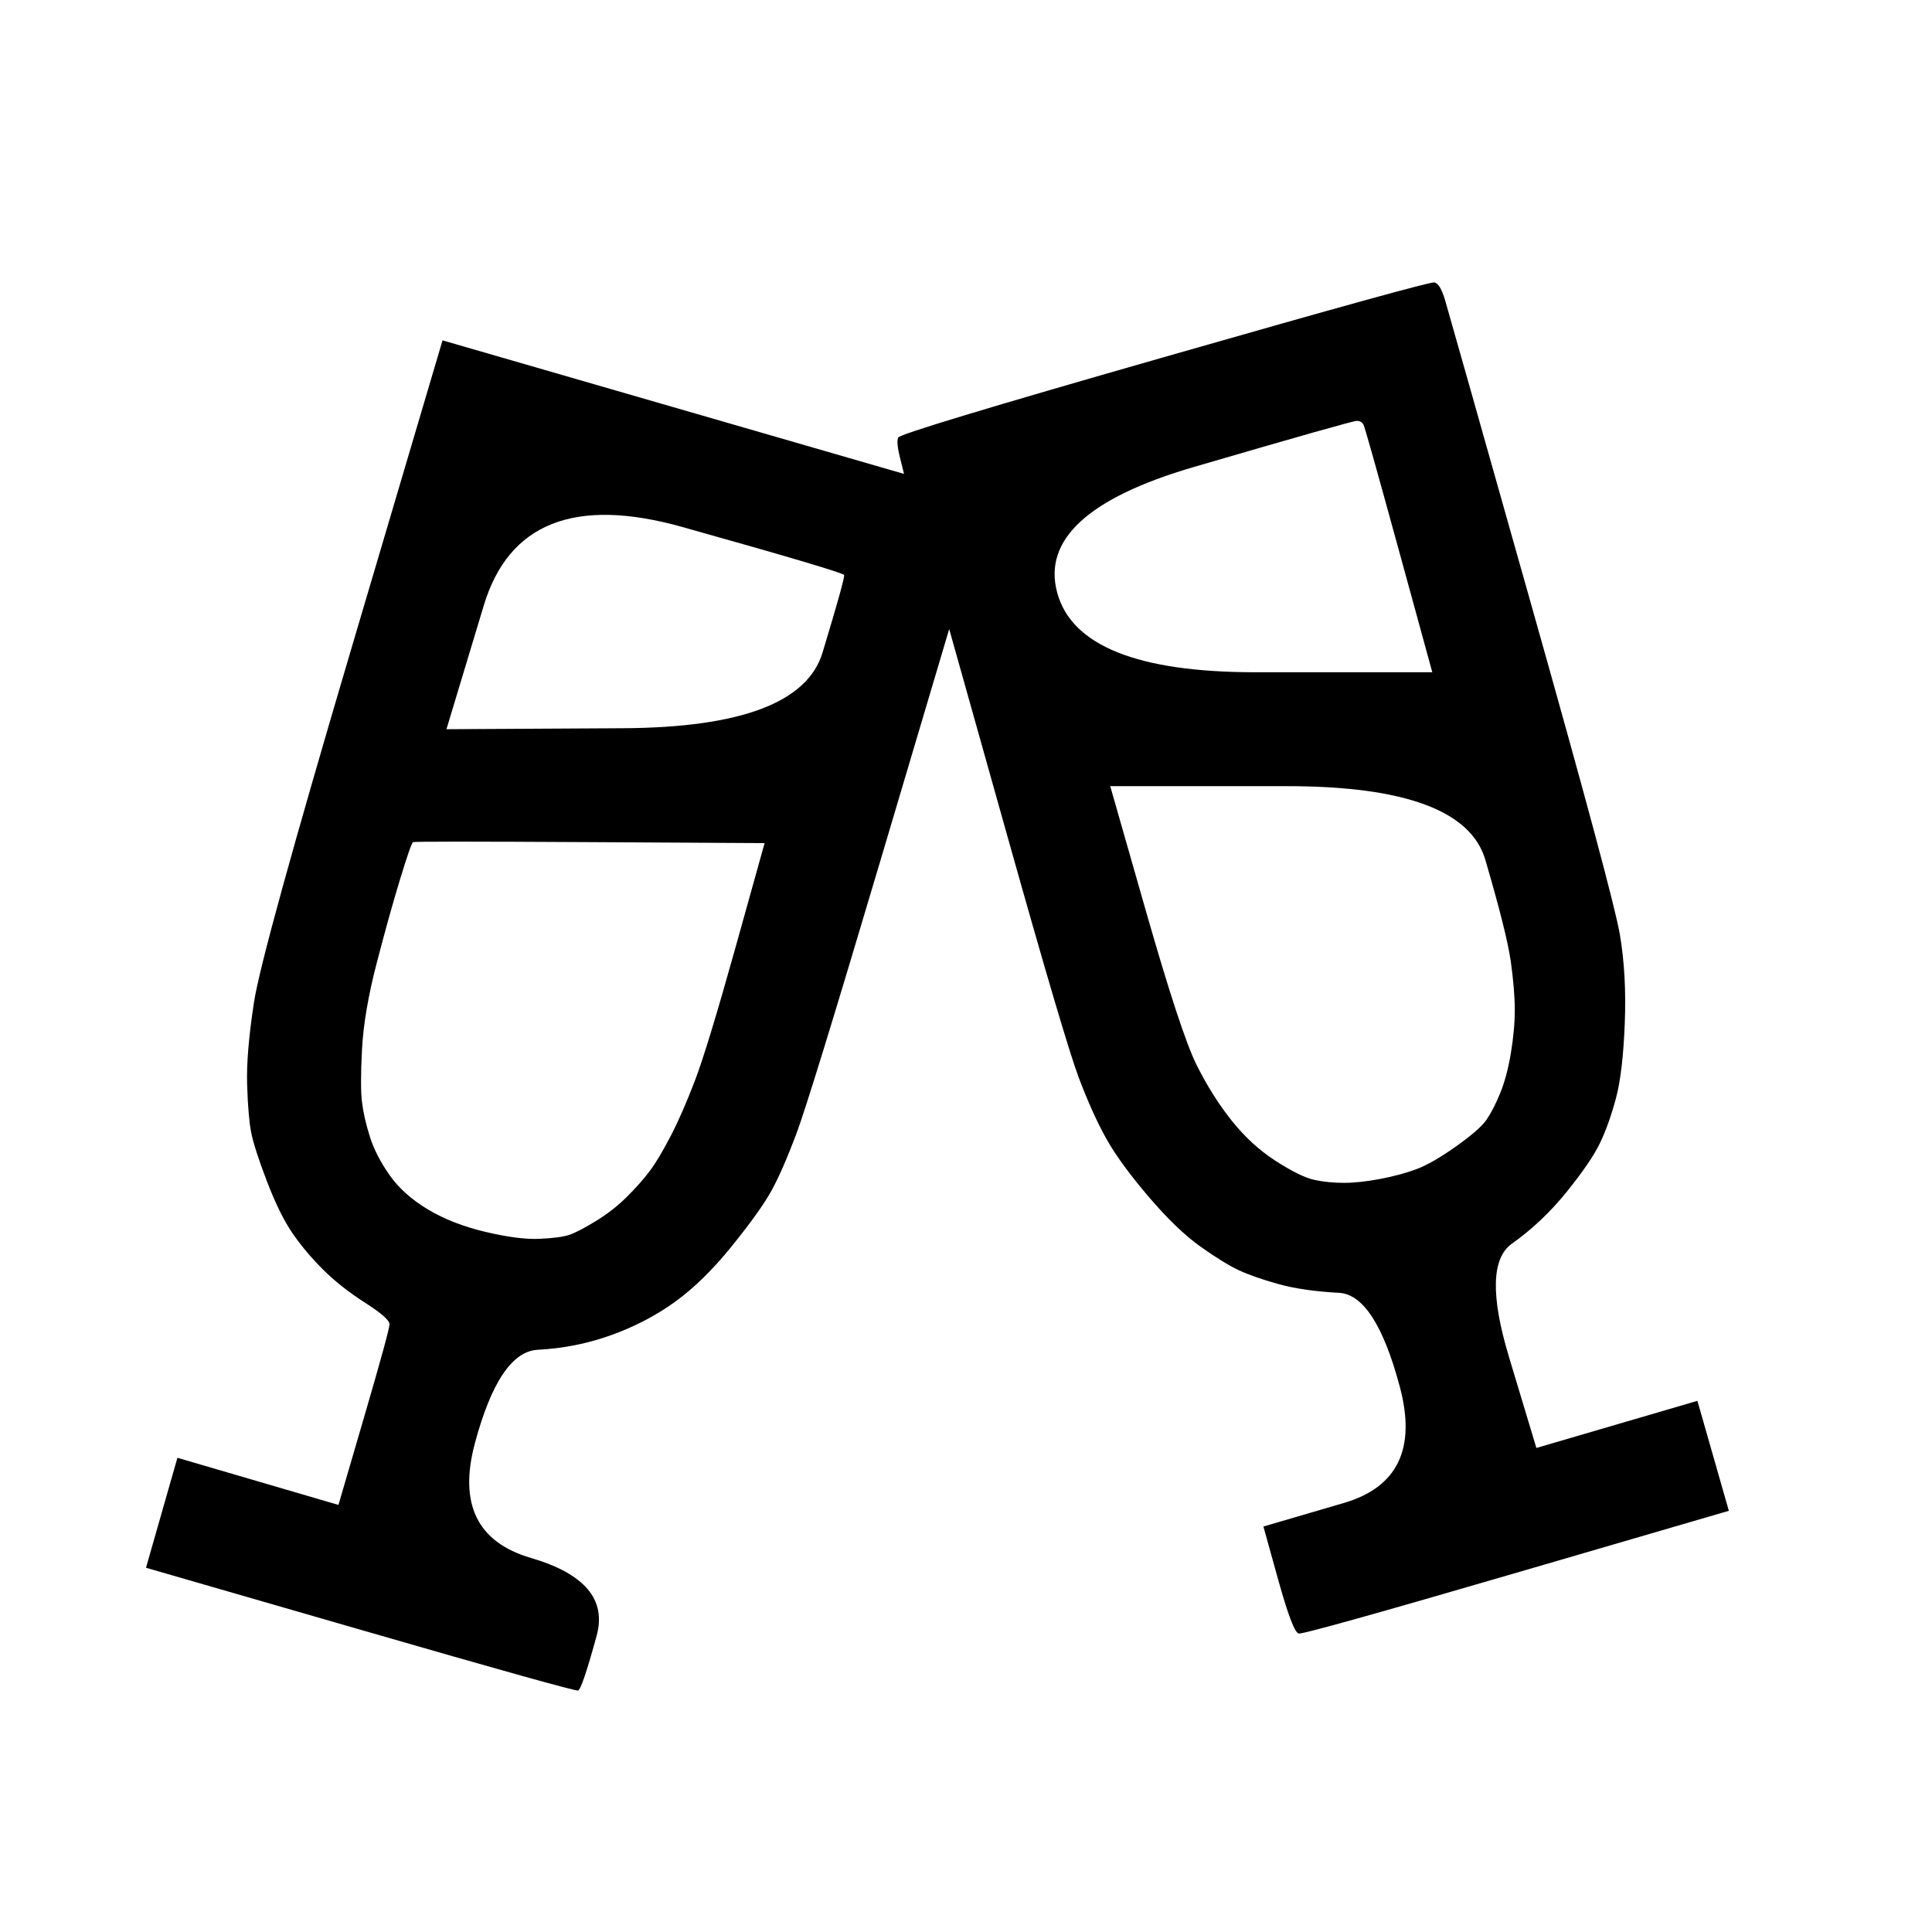 <?xml version="1.0" encoding="UTF-8" standalone="no"?>
<!DOCTYPE svg PUBLIC "-//W3C//DTD SVG 1.1//EN" "http://www.w3.org/Graphics/SVG/1.1/DTD/svg11.dtd">
<!-- Created with Vectornator (http://vectornator.io/) -->
<svg height="100%" stroke-miterlimit="10" style="fill-rule:nonzero;clip-rule:evenodd;stroke-linecap:round;stroke-linejoin:round;" version="1.1" viewBox="0 0 2835 2835" width="100%" xml:space="preserve" xmlns="http://www.w3.org/2000/svg" xmlns:vectornator="http://vectornator.io" xmlns:xlink="http://www.w3.org/1999/xlink">
<defs/>
<g id="Layer-1" vectornator:layerName="Layer 1">
<path d="M1708.39 523.948C1450 597.912 1319.84 637.295 1317.92 642.098C1316 646.901 1316.96 656.987 1320.8 672.356C1322.72 680.04 1324.64 687.725 1326.57 695.409C1213.7 662.75 1100.83 630.091 987.966 597.431C875.099 564.772 762.233 532.113 649.366 499.454C605.18 648.822 560.994 798.19 516.808 947.558C428.436 1246.29 380.407 1420.64 372.723 1470.59C365.038 1520.54 361.676 1560.88 362.637 1591.62C363.597 1622.36 365.518 1645.41 368.4 1660.78C371.282 1676.15 378.966 1700.16 391.454 1732.82C403.941 1765.48 416.428 1790.94 428.916 1809.19C441.403 1827.44 456.292 1845.21 473.582 1862.5C490.872 1879.79 511.525 1896.12 535.539 1911.49C559.553 1926.86 571.56 1937.42 571.56 1943.19C571.56 1948.95 559.073 1994.58 534.098 2080.07C521.611 2122.81 509.123 2165.56 496.636 2208.3C457.253 2196.78 417.869 2185.25 378.486 2173.72C339.103 2162.2 299.719 2150.67 260.336 2139.14C252.652 2166.04 244.967 2192.93 237.283 2219.83C229.598 2246.73 221.914 2273.62 214.229 2300.52C318.931 2330.78 423.633 2361.03 528.335 2391.29C737.738 2451.81 844.361 2481.58 848.203 2480.62C852.046 2479.66 861.171 2452.77 875.58 2399.94C889.988 2347.1 857.809 2309.16 779.043 2286.11C700.276 2263.06 672.9 2206.86 696.914 2117.53C720.928 2028.2 751.666 1982.57 789.129 1980.65C826.591 1978.73 862.612 1971.52 897.192 1959.04C931.773 1946.55 962.991 1930.22 990.848 1910.05C1018.7 1889.87 1046.56 1862.5 1074.42 1827.92C1102.27 1793.34 1121.48 1766.44 1132.05 1747.23C1142.62 1728.02 1154.62 1700.64 1168.07 1665.1C1181.52 1629.56 1222.34 1497 1290.54 1267.43C1324.64 1152.64 1358.75 1037.85 1392.85 923.064C1421.18 1023.92 1449.52 1124.78 1477.86 1225.64C1534.53 1427.36 1569.59 1545.99 1583.04 1581.53C1596.49 1617.07 1609.93 1646.85 1623.38 1670.87C1636.83 1694.88 1657.48 1723.22 1685.34 1755.88C1713.19 1788.54 1738.65 1813.03 1761.7 1829.36C1784.76 1845.69 1803.49 1857.22 1817.9 1863.94C1832.3 1870.66 1851.52 1877.39 1875.53 1884.11C1899.54 1890.84 1929.32 1895.16 1964.86 1897.08C2000.4 1899 2030.18 1945.11 2054.2 2035.4C2078.21 2125.69 2050.83 2182.37 1972.07 2205.42C1932.68 2216.95 1893.3 2228.47 1853.92 2240C1861.12 2265.94 1868.33 2291.87 1875.53 2317.81C1889.94 2369.68 1900.02 2396.09 1905.79 2397.05C1911.55 2398.02 2018.17 2368.24 2225.66 2307.72C2329.4 2277.46 2433.14 2247.21 2536.88 2216.95C2529.2 2190.05 2521.51 2163.16 2513.83 2136.26C2506.14 2109.36 2498.46 2082.47 2490.77 2055.57C2451.39 2067.1 2412.01 2078.63 2372.62 2090.15C2333.24 2101.68 2293.86 2113.21 2254.47 2124.73C2241.03 2080.07 2227.58 2035.4 2214.13 1990.73C2187.23 1901.4 2188.68 1846.17 2218.45 1825.04C2248.23 1803.9 2275.13 1778.45 2299.14 1748.67C2323.15 1718.89 2339.48 1694.88 2348.13 1676.63C2356.77 1658.38 2364.46 1636.77 2371.18 1611.79C2377.91 1586.82 2382.23 1550.31 2384.15 1502.29C2386.07 1454.26 2383.67 1410.55 2376.95 1371.17C2370.22 1331.79 2327 1170.89 2247.27 888.483C2167.54 606.077 2125.28 456.708 2120.48 440.379C2115.67 424.049 2110.39 415.404 2104.63 414.443C2098.86 413.483 1966.78 449.984 1708.39 523.948ZM1990.8 617.603C1995.6 617.603 1998.96 619.524 2000.88 623.367C2002.81 627.209 2020.1 688.685 2052.76 807.796C2069.08 867.351 2085.41 926.906 2101.74 986.461C2015.29 986.461 1928.84 986.461 1842.39 986.461C1669.49 986.461 1572.47 947.558 1551.34 869.752C1530.21 791.946 1596.97 730.47 1751.62 685.323C1906.27 640.177 1986 617.603 1990.8 617.603ZM1000.93 773.215C1158.47 817.401 1237.71 840.935 1238.67 843.817C1239.63 846.699 1229.07 884.641 1206.98 957.644C1184.88 1030.65 1087.38 1067.63 914.483 1068.59C828.032 1069.07 741.58 1069.55 655.129 1070.03C673.38 1009.51 691.631 948.999 709.882 888.483C746.383 767.452 843.401 729.029 1000.93 773.215ZM1629.14 1153.6C1715.6 1153.6 1802.05 1153.6 1888.5 1153.6C2061.4 1153.6 2158.42 1189.62 2179.55 1261.66C2200.68 1333.71 2213.17 1383.66 2217.01 1411.51C2220.85 1439.37 2222.78 1462.9 2222.78 1482.11C2222.78 1501.33 2220.85 1522.46 2217.01 1545.51C2213.17 1568.57 2207.89 1588.26 2201.16 1604.59C2194.44 1620.92 2187.71 1633.88 2180.99 1643.49C2174.27 1653.1 2159.38 1666.06 2136.32 1682.39C2113.27 1698.72 2094.06 1709.77 2078.69 1715.53C2063.32 1721.3 2045.55 1726.1 2025.38 1729.94C2005.21 1733.78 1987.44 1735.7 1972.07 1735.7C1956.7 1735.7 1942.29 1734.26 1928.84 1731.38C1915.39 1728.5 1896.66 1719.37 1872.65 1704.01C1848.63 1688.64 1827.02 1668.94 1807.81 1644.93C1788.6 1620.92 1771.31 1593.54 1755.94 1562.8C1740.57 1532.06 1715.6 1456.18 1681.02 1335.15C1663.73 1274.63 1646.43 1214.12 1629.14 1153.6ZM865.494 1235.73C950.984 1236.21 1036.47 1236.69 1121.97 1237.17C1108.04 1287.12 1094.11 1337.07 1080.18 1387.02C1052.32 1486.92 1032.15 1553.2 1019.66 1585.86C1007.18 1618.51 995.17 1645.89 983.643 1667.98C972.117 1690.08 962.031 1706.89 953.386 1718.41C944.74 1729.94 933.694 1742.43 920.246 1755.88C906.798 1769.32 891.429 1781.33 874.139 1791.9C856.849 1802.46 843.881 1809.19 835.236 1812.07C826.591 1814.95 812.182 1816.87 792.01 1817.83C771.838 1818.79 745.423 1815.43 712.763 1807.75C680.104 1800.06 651.767 1789.02 627.753 1774.61C603.739 1760.2 585.008 1743.39 571.56 1724.18C558.112 1704.97 548.506 1686.23 542.743 1667.98C536.98 1649.73 533.137 1632.92 531.216 1617.55C529.295 1602.18 529.295 1576.25 531.216 1539.75C533.137 1503.25 540.342 1460.98 552.829 1412.95C565.316 1364.92 576.843 1323.62 587.409 1289.04C597.976 1254.46 604.219 1236.69 606.14 1235.73C608.062 1234.77 694.513 1234.77 865.494 1235.73Z" fill="#000000" fill-rule="nonzero" opacity="1" stroke="none" vectornator:layerName="Curve 1"/>
</g>
</svg>
